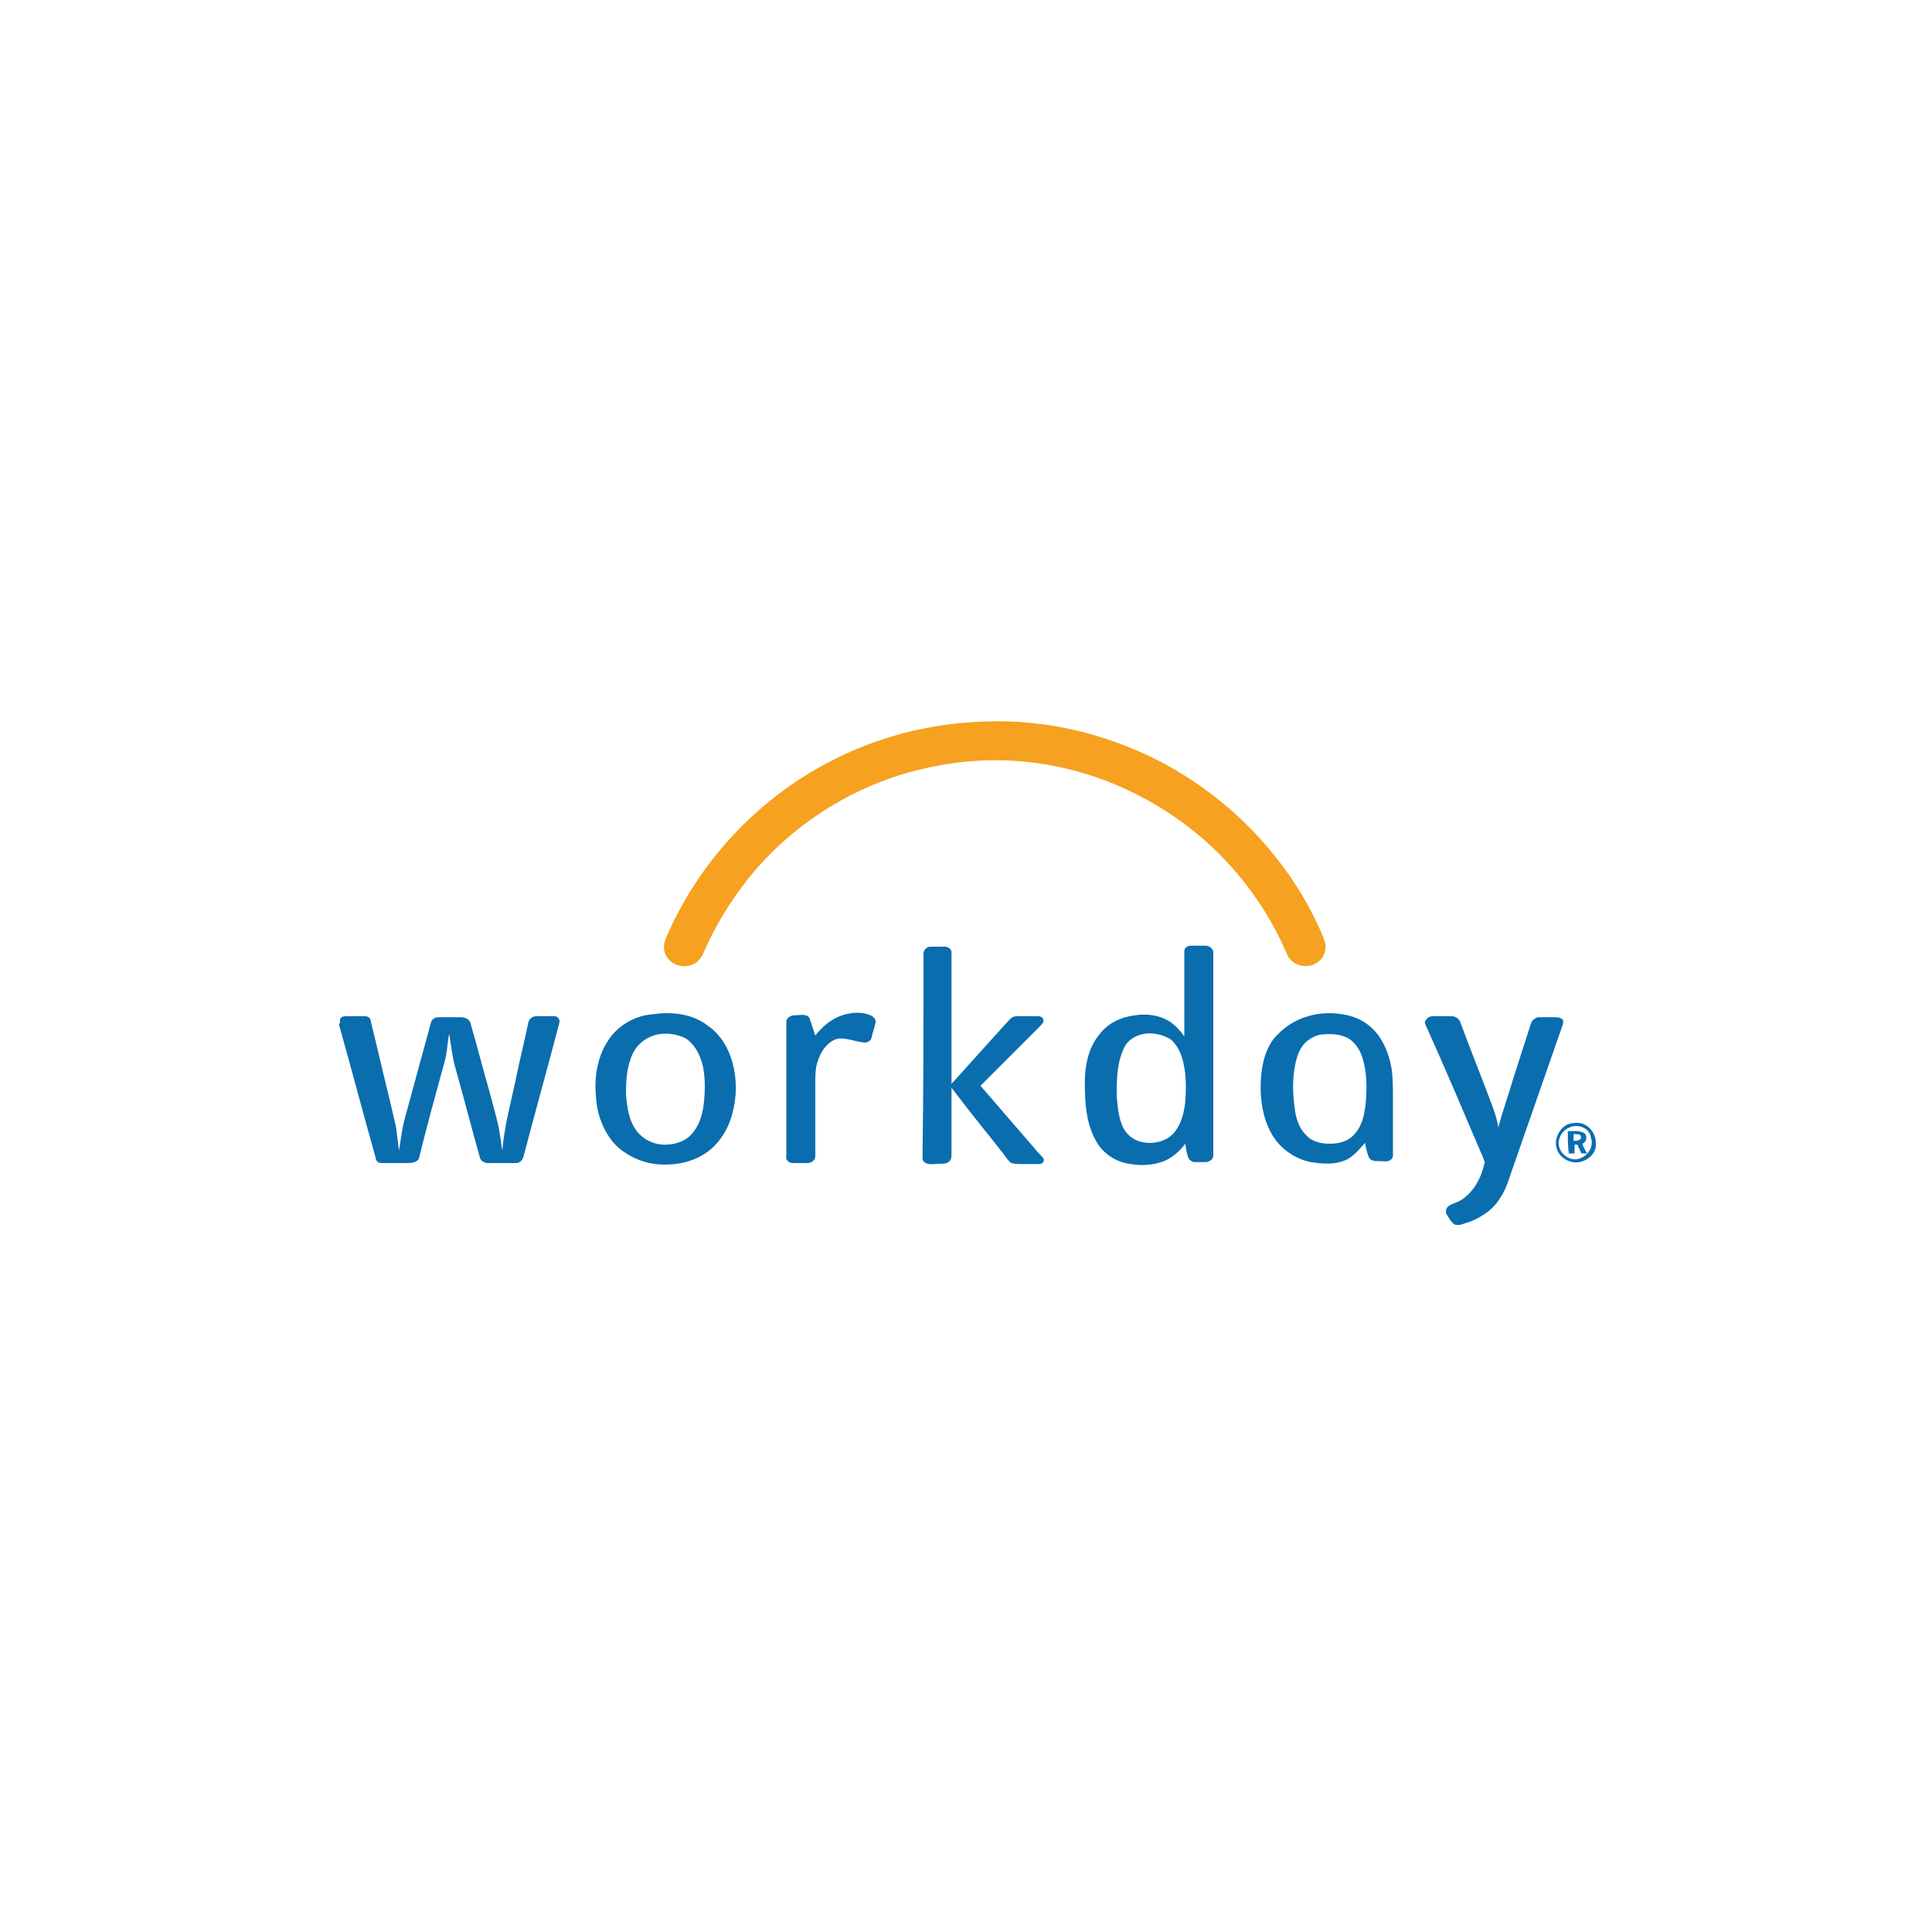 <?xml version="1.0" encoding="utf-8"?>
<!-- Generator: Adobe Illustrator 28.3.0, SVG Export Plug-In . SVG Version: 6.00 Build 0)  -->
<svg version="1.1" id="Layer_1" xmlns="http://www.w3.org/2000/svg" xmlns:xlink="http://www.w3.org/1999/xlink" x="0px" y="0px"
	 viewBox="0 0 200 200" style="enable-background:new 0 0 200 200;" xml:space="preserve">
<style type="text/css">
	.st0{fill:#F6A11F;}
	.st1{fill:#0A6DAE;}
</style>
<g>
	<path class="st0" d="M101.7,74.7c4.6-0.2,9.3,0.5,13.7,2.1c6.6,2.3,12.5,6.6,16.8,12.1c1.9,2.4,3.5,5.1,4.7,7.9
		c0.2,0.5,0.4,1,0.3,1.5c-0.1,0.9-0.9,1.6-1.8,1.7c-0.9,0.1-1.9-0.4-2.2-1.3c-2.5-5.8-6.7-10.9-12-14.4c-3.3-2.2-6.9-3.8-10.7-4.7
		c-4.9-1.2-10.1-1.2-15,0c-7,1.6-13.5,5.7-18,11.3c-1.9,2.4-3.5,5-4.7,7.8c-0.3,0.7-0.9,1.2-1.6,1.3c-0.7,0.1-1.4-0.1-1.9-0.6
		c-0.6-0.6-0.7-1.4-0.4-2.2c3.3-7.8,9.4-14.4,16.9-18.3C90.7,76.3,96.2,74.9,101.7,74.7L101.7,74.7z"/>
	<path class="st1" d="M95.6,98.7c0-0.4,0.4-0.7,0.7-0.7c0.5,0,1,0,1.5,0c0.3,0,0.7,0.2,0.7,0.6c0,4.5,0,9.1,0,13.6
		c1.8-2,3.7-4.1,5.5-6.1c0.4-0.4,0.7-0.9,1.2-0.9c0.8,0,1.5,0,2.3,0c0.3,0,0.6,0.2,0.5,0.6c-0.1,0.2-0.3,0.4-0.5,0.6c-2,2-4,4-6,6
		c1.9,2.2,3.8,4.4,5.7,6.6c0.2,0.3,0.6,0.6,0.8,0.9c0.2,0.3-0.1,0.6-0.4,0.6c-0.6,0-1.3,0-1.9,0c-0.3,0-0.7,0-1-0.1
		c-0.3-0.2-0.5-0.5-0.7-0.8c-1.8-2.3-3.7-4.6-5.5-7c0,2.3,0,4.6,0,6.8c0,0.3,0,0.6-0.2,0.8c-0.4,0.4-0.9,0.2-1.4,0.3
		c-0.4,0-0.9,0.1-1.2-0.2c-0.2-0.1-0.2-0.4-0.2-0.6C95.6,112.6,95.6,105.7,95.6,98.7L95.6,98.7z"/>
	<path class="st1" d="M87.2,105.1c0.9-0.3,2-0.4,2.9,0c0.3,0.1,0.7,0.5,0.5,0.9c-0.1,0.5-0.3,1-0.4,1.5c-0.1,0.3-0.5,0.5-0.9,0.4
		c-0.8-0.1-1.5-0.4-2.3-0.4c-0.5,0-1,0.3-1.4,0.7c-0.6,0.6-0.9,1.4-1.1,2.2c-0.1,0.6-0.1,1.2-0.1,1.8c0,2.5,0,5,0,7.5
		c0,0.4-0.4,0.7-0.8,0.7c-0.5,0-1,0-1.5,0c-0.4,0-0.8-0.3-0.7-0.7c0-4.6,0-9.3,0-13.9c0-0.5,0.5-0.7,0.9-0.7c0.5,0,1.2-0.2,1.5,0.3
		c0.2,0.6,0.4,1.2,0.6,1.8C85.1,106.3,86,105.5,87.2,105.1L87.2,105.1z"/>
	<path class="st1" d="M35.2,105.5c0.1-0.2,0.3-0.3,0.5-0.3c0.7,0,1.4,0,2.1,0c0.4,0,0.6,0.3,0.6,0.6c0.7,2.8,1.3,5.5,2,8.3
		c0.2,0.9,0.4,1.7,0.6,2.6c0.1,0.8,0.2,1.6,0.3,2.4c0.2-1.1,0.3-2.2,0.6-3.3c0.9-3.3,1.8-6.6,2.7-9.9c0.1-0.4,0.4-0.6,0.8-0.6
		c0.8,0,1.5,0,2.3,0c0.4,0,0.9,0.2,1,0.6c0.7,2.4,1.3,4.8,2,7.2c0.4,1.6,0.9,3.1,1.1,4.7c0.1,0.4,0.1,0.9,0.2,1.3
		c0.2-2.5,0.9-5,1.4-7.4c0.4-2,0.9-3.9,1.3-5.9c0.1-0.4,0.5-0.6,0.8-0.6c0.6,0,1.2,0,1.9,0c0.4,0,0.6,0.4,0.5,0.7
		c-1.2,4.6-2.5,9.2-3.7,13.8c-0.1,0.4-0.4,0.7-0.8,0.7c-1,0-1.9,0-2.9,0c-0.3,0-0.7-0.2-0.8-0.5c-0.9-3.2-1.7-6.3-2.6-9.5
		c-0.3-1.1-0.4-2.2-0.6-3.4c-0.2,1-0.2,2-0.5,3c-0.9,3.3-1.8,6.5-2.6,9.8c-0.1,0.5-0.7,0.6-1.2,0.6c-0.9,0-1.8,0-2.7,0
		c-0.3,0-0.6-0.2-0.6-0.5c-1.3-4.6-2.5-9.2-3.8-13.8C35.2,105.9,35.2,105.7,35.2,105.5L35.2,105.5z"/>
	<path class="st1" d="M148.3,105.2c0.7,0,1.3,0,2,0c0.4,0,0.8,0.3,0.9,0.7c1.1,3,2.3,5.9,3.4,8.9c0.2,0.6,0.4,1.2,0.5,1.9
		c0.5-1.8,1.1-3.5,1.6-5.2c0.6-1.9,1.2-3.7,1.8-5.6c0.1-0.3,0.4-0.5,0.7-0.6c0.5,0,1.1,0,1.6,0c0.3,0,0.7,0,0.9,0.2
		c0.2,0.1,0.1,0.3,0.1,0.5c-1.8,5.2-3.6,10.3-5.4,15.5c-0.3,0.9-0.6,1.8-1.1,2.5c-0.7,1.2-1.9,2-3.2,2.5c-0.5,0.1-0.9,0.4-1.4,0.3
		c-0.3-0.1-0.5-0.4-0.7-0.7c-0.1-0.2-0.4-0.5-0.3-0.8c0-0.3,0.3-0.5,0.5-0.6c0.5-0.2,1.1-0.4,1.5-0.8c1.1-0.9,1.7-2.2,2-3.6
		c-0.2-0.6-0.5-1.2-0.7-1.7c-1.7-4-3.4-8-5.2-12c-0.1-0.3-0.3-0.5-0.3-0.8C147.7,105.3,148.1,105.2,148.3,105.2L148.3,105.2z"/>
	<path class="st1" d="M68.4,104.9c1.7-0.1,3.5,0.2,4.9,1.3c1.3,0.9,2.1,2.3,2.5,3.7c0.5,1.8,0.5,3.6,0,5.4c-0.4,1.6-1.4,3.2-2.8,4.1
		c-1.5,1-3.4,1.3-5.2,1.1c-1.5-0.2-3-0.9-4.1-2c-1.2-1.3-1.9-3.1-2-4.9c-0.2-2,0.1-4.1,1.2-5.8c0.8-1.3,2.1-2.2,3.5-2.6
		C67.1,105,67.7,105,68.4,104.9L68.4,104.9z M68,107.1c-0.9,0.2-1.8,0.8-2.3,1.6c-0.8,1.4-0.9,3-0.9,4.5c0.1,1.4,0.3,2.9,1.2,4
		c0.7,0.8,1.7,1.3,2.8,1.3c1,0,2.1-0.3,2.8-1.1c0.9-1,1.2-2.3,1.3-3.6c0.1-1.2,0.1-2.5-0.2-3.7c-0.3-1-0.8-2-1.7-2.6
		C70,107,68.9,106.9,68,107.1L68,107.1z"/>
	<path class="st1" d="M122.6,98.5c0-0.4,0.3-0.6,0.7-0.6c0.5,0,1,0,1.5,0c0.4,0,0.8,0.3,0.8,0.7c0,7,0,14,0,21
		c0,0.4-0.3,0.6-0.7,0.7c-0.4,0-0.8,0-1.2,0c-0.3,0-0.6-0.2-0.7-0.5c-0.2-0.5-0.2-0.9-0.3-1.4c-0.6,0.8-1.3,1.4-2.2,1.8
		c-1.3,0.5-2.7,0.5-4,0.2c-1.3-0.3-2.5-1.2-3.1-2.4c-1-1.8-1.1-4-1.1-6c0-1.7,0.4-3.6,1.5-4.9c0.9-1.2,2.2-1.8,3.7-2
		c1.3-0.2,2.7,0,3.8,0.8c0.5,0.4,0.9,0.8,1.3,1.4C122.6,104.3,122.6,101.4,122.6,98.5L122.6,98.5z M118.6,107
		c-0.9,0.1-1.8,0.6-2.2,1.4c-0.8,1.6-0.8,3.4-0.8,5.1c0.1,1.1,0.2,2.3,0.7,3.3c0.4,0.7,1,1.2,1.8,1.4c1.2,0.3,2.6,0,3.4-0.9
		c0.8-0.9,1.1-2.2,1.2-3.3c0.1-1.3,0.1-2.7-0.2-4c-0.2-0.9-0.6-1.8-1.3-2.4C120.4,107.1,119.4,106.9,118.6,107L118.6,107z"/>
	<path class="st1" d="M135.4,105.2c1.3-0.4,2.8-0.4,4.1-0.1c1.3,0.3,2.4,1,3.2,2.1c0.8,1.1,1.2,2.4,1.4,3.7c0.1,1,0.1,2.1,0.1,3.1
		c0,1.9,0,3.7,0,5.6c0,0.2-0.1,0.4-0.3,0.5c-0.3,0.2-0.7,0.1-1.1,0.1c-0.4,0-0.9,0-1.1-0.4c-0.2-0.5-0.3-1-0.4-1.5
		c-0.5,0.6-1.1,1.3-1.8,1.7c-1.2,0.6-2.5,0.5-3.8,0.3c-1.5-0.3-2.9-1.2-3.8-2.5c-1-1.5-1.4-3.4-1.4-5.2c0-1.8,0.3-3.6,1.3-5
		C132.8,106.4,134,105.6,135.4,105.2L135.4,105.2z M136.7,107.1c-0.5,0.1-0.9,0.3-1.3,0.6c-0.8,0.6-1.1,1.5-1.3,2.4
		c-0.3,1.4-0.3,2.9-0.1,4.4c0.1,1.1,0.4,2.2,1.2,3c0.6,0.7,1.6,0.9,2.5,0.9c1,0,2-0.3,2.6-1.1c0.8-0.9,1-2.2,1.1-3.4
		c0.1-1.4,0.1-2.8-0.3-4.2c-0.2-0.8-0.7-1.7-1.5-2.2C138.7,107,137.7,107,136.7,107.1L136.7,107.1z"/>
	<path class="st1" d="M162.6,116.3c0.5-0.1,1-0.1,1.4,0.1c0.7,0.3,1.2,1.1,1.2,1.9c0.1,1-0.7,1.8-1.7,2c-1,0.2-2.2-0.5-2.4-1.6
		C160.9,117.7,161.6,116.5,162.6,116.3L162.6,116.3z M162.5,116.7c-0.8,0.3-1.3,1.2-1.1,2c0.2,0.9,1.3,1.6,2.2,1.2
		c0.8-0.3,1.4-1.2,1.1-2.1C164.6,116.8,163.4,116.3,162.5,116.7L162.5,116.7z"/>
	<path class="st1" d="M162.3,117.1c0.6,0,1.2-0.1,1.7,0.2c0.4,0.3,0.2,1-0.2,1.1c0.1,0.3,0.3,0.7,0.5,1c-0.2,0-0.4,0-0.6,0
		c-0.1-0.3-0.3-0.6-0.4-0.9c-0.1,0-0.2,0-0.3,0c0,0.3,0,0.6,0,0.9c-0.2,0-0.4,0-0.6,0C162.3,118.6,162.3,117.8,162.3,117.1
		L162.3,117.1z M162.9,117.4c0,0.2,0,0.4,0,0.7c0.2,0,0.4,0,0.6-0.1c0.2-0.1,0.2-0.3,0.1-0.5C163.4,117.4,163.1,117.4,162.9,117.4
		L162.9,117.4z"/>
</g>
</svg>
